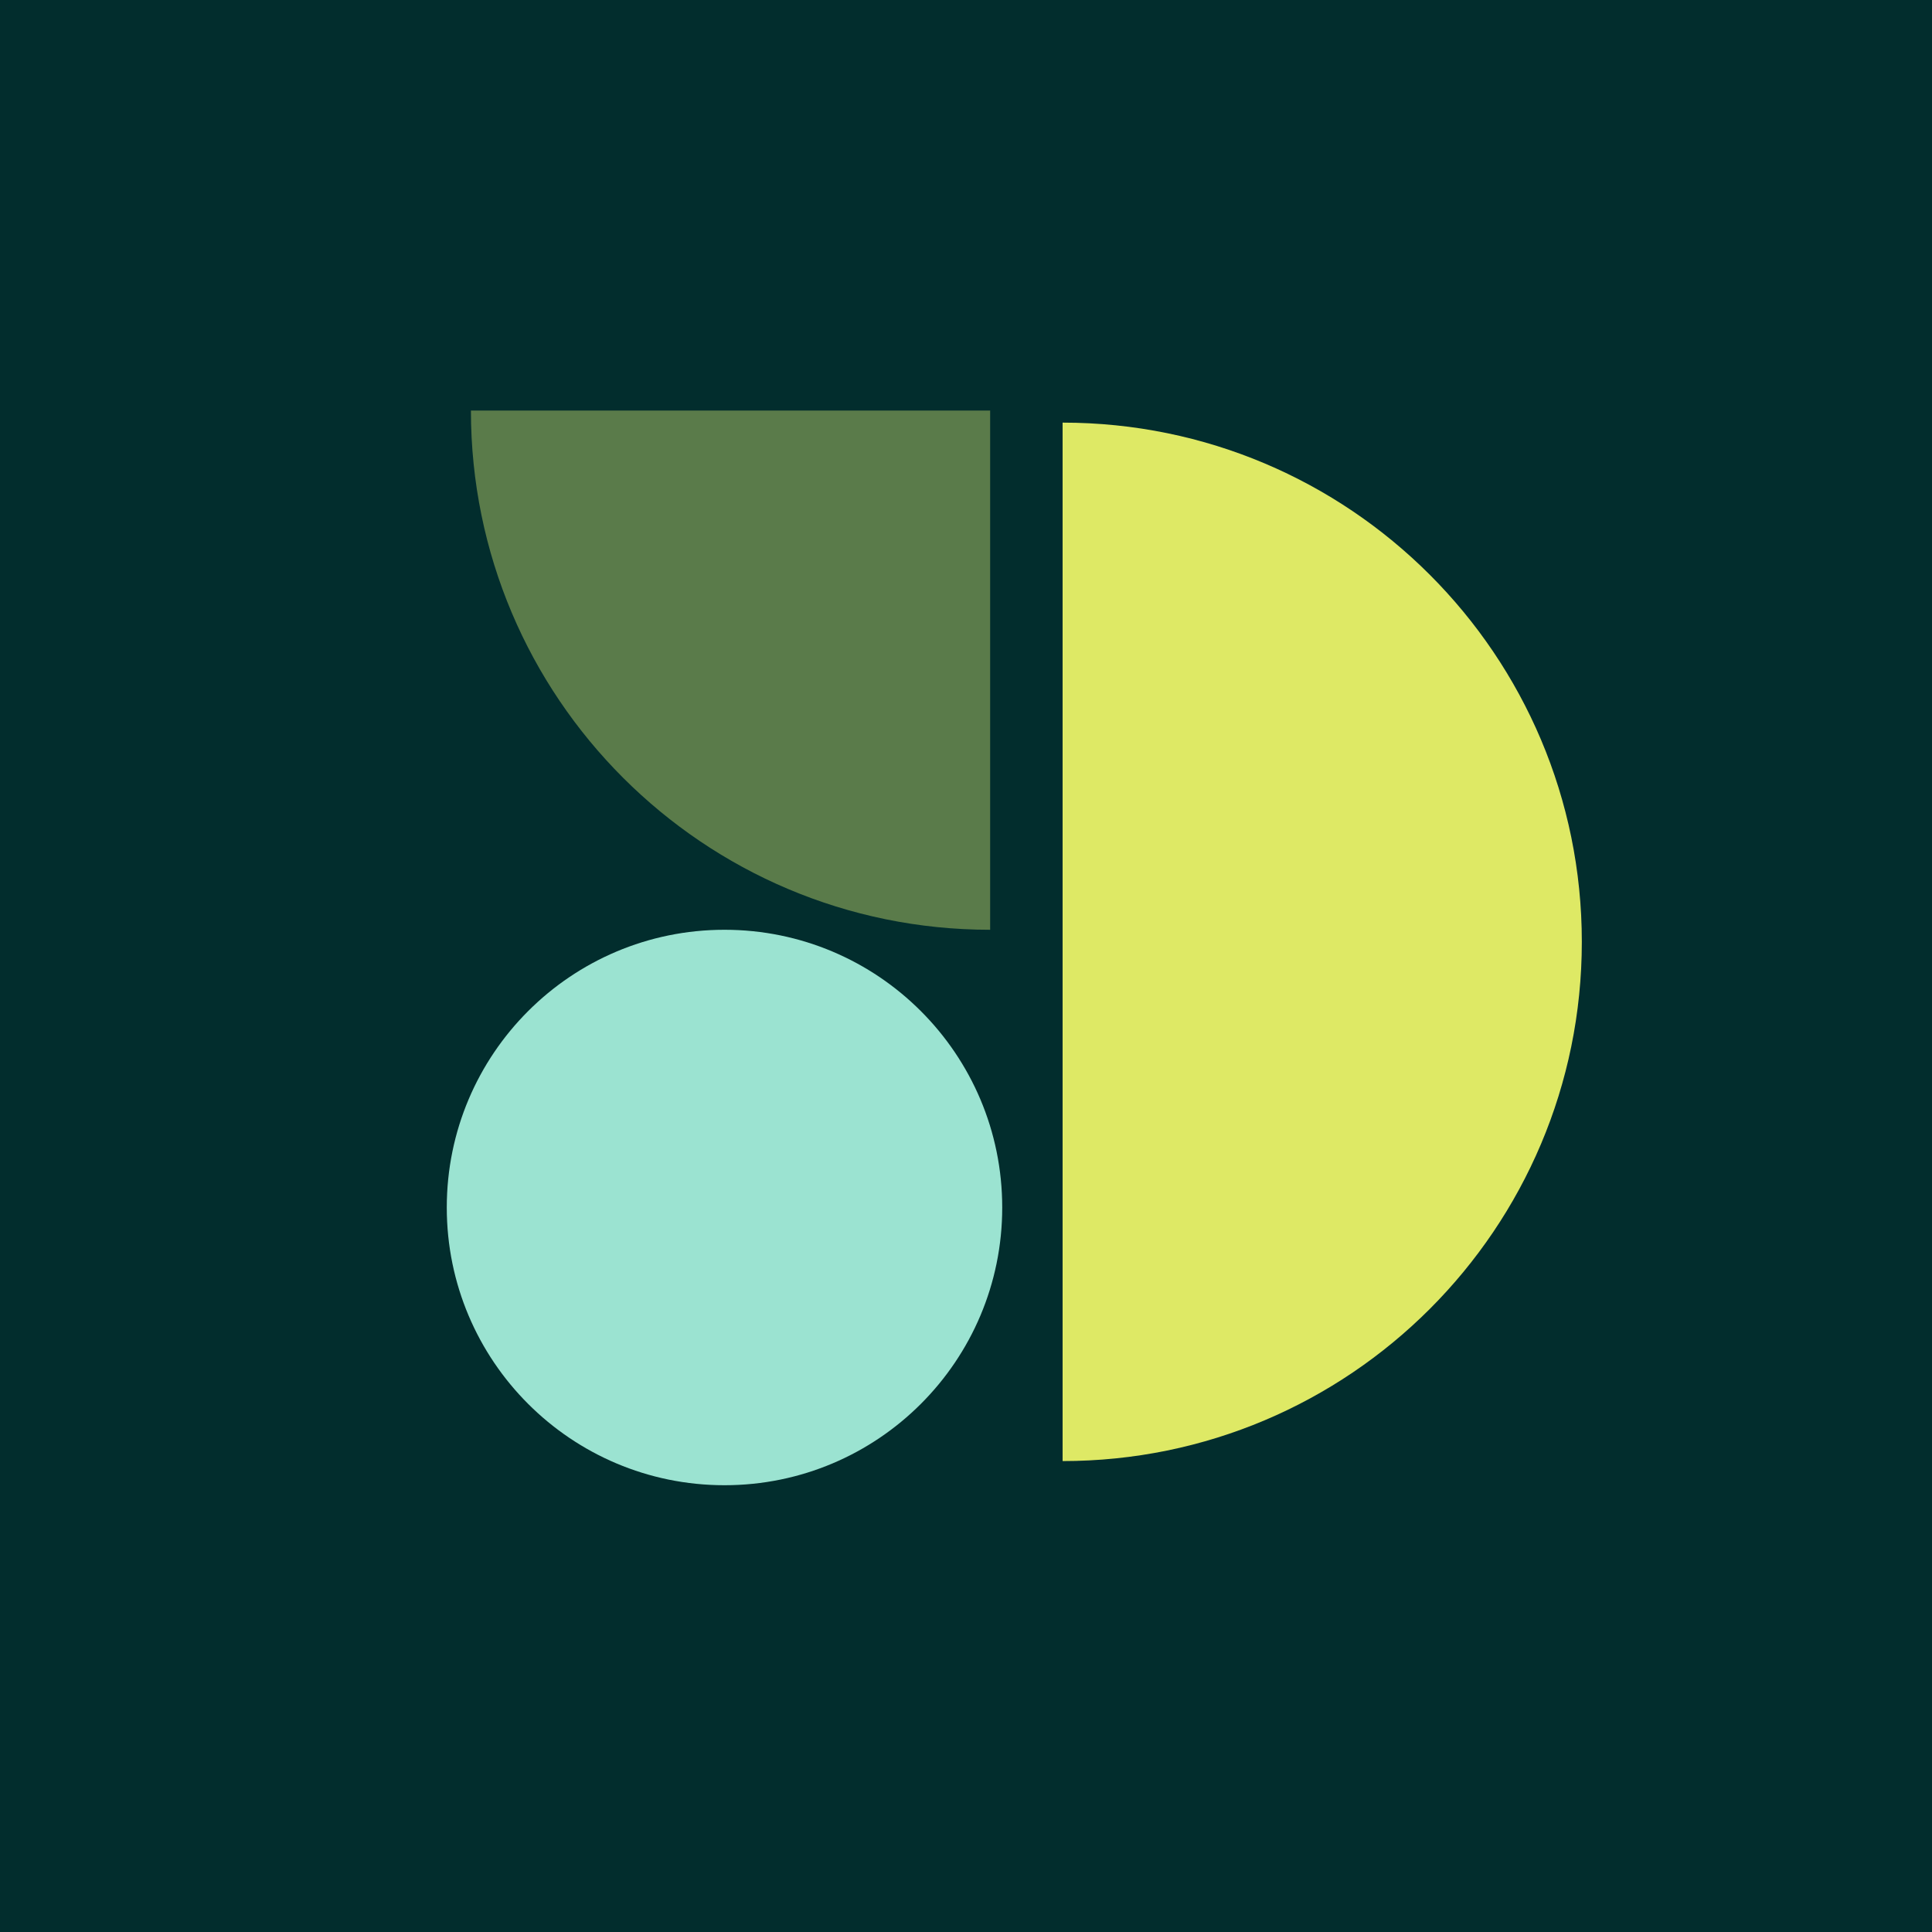 <svg fill="none" height="40" width="40" xmlns="http://www.w3.org/2000/svg"><path d="m0 0h40v40h-40z" fill="#022d2d"/><circle cx="15" cy="25" fill="#9be3d1" r="5.75"/><path d="m22 30.25c5.937 0 10.75-4.813 10.75-10.75s-4.813-10.75-10.75-10.75z" fill="#dee965"/><path d="m20.5 19.25c-5.937 0-10.75-4.813-10.75-10.75h10.75z" fill="#5a7b4a"/></svg>